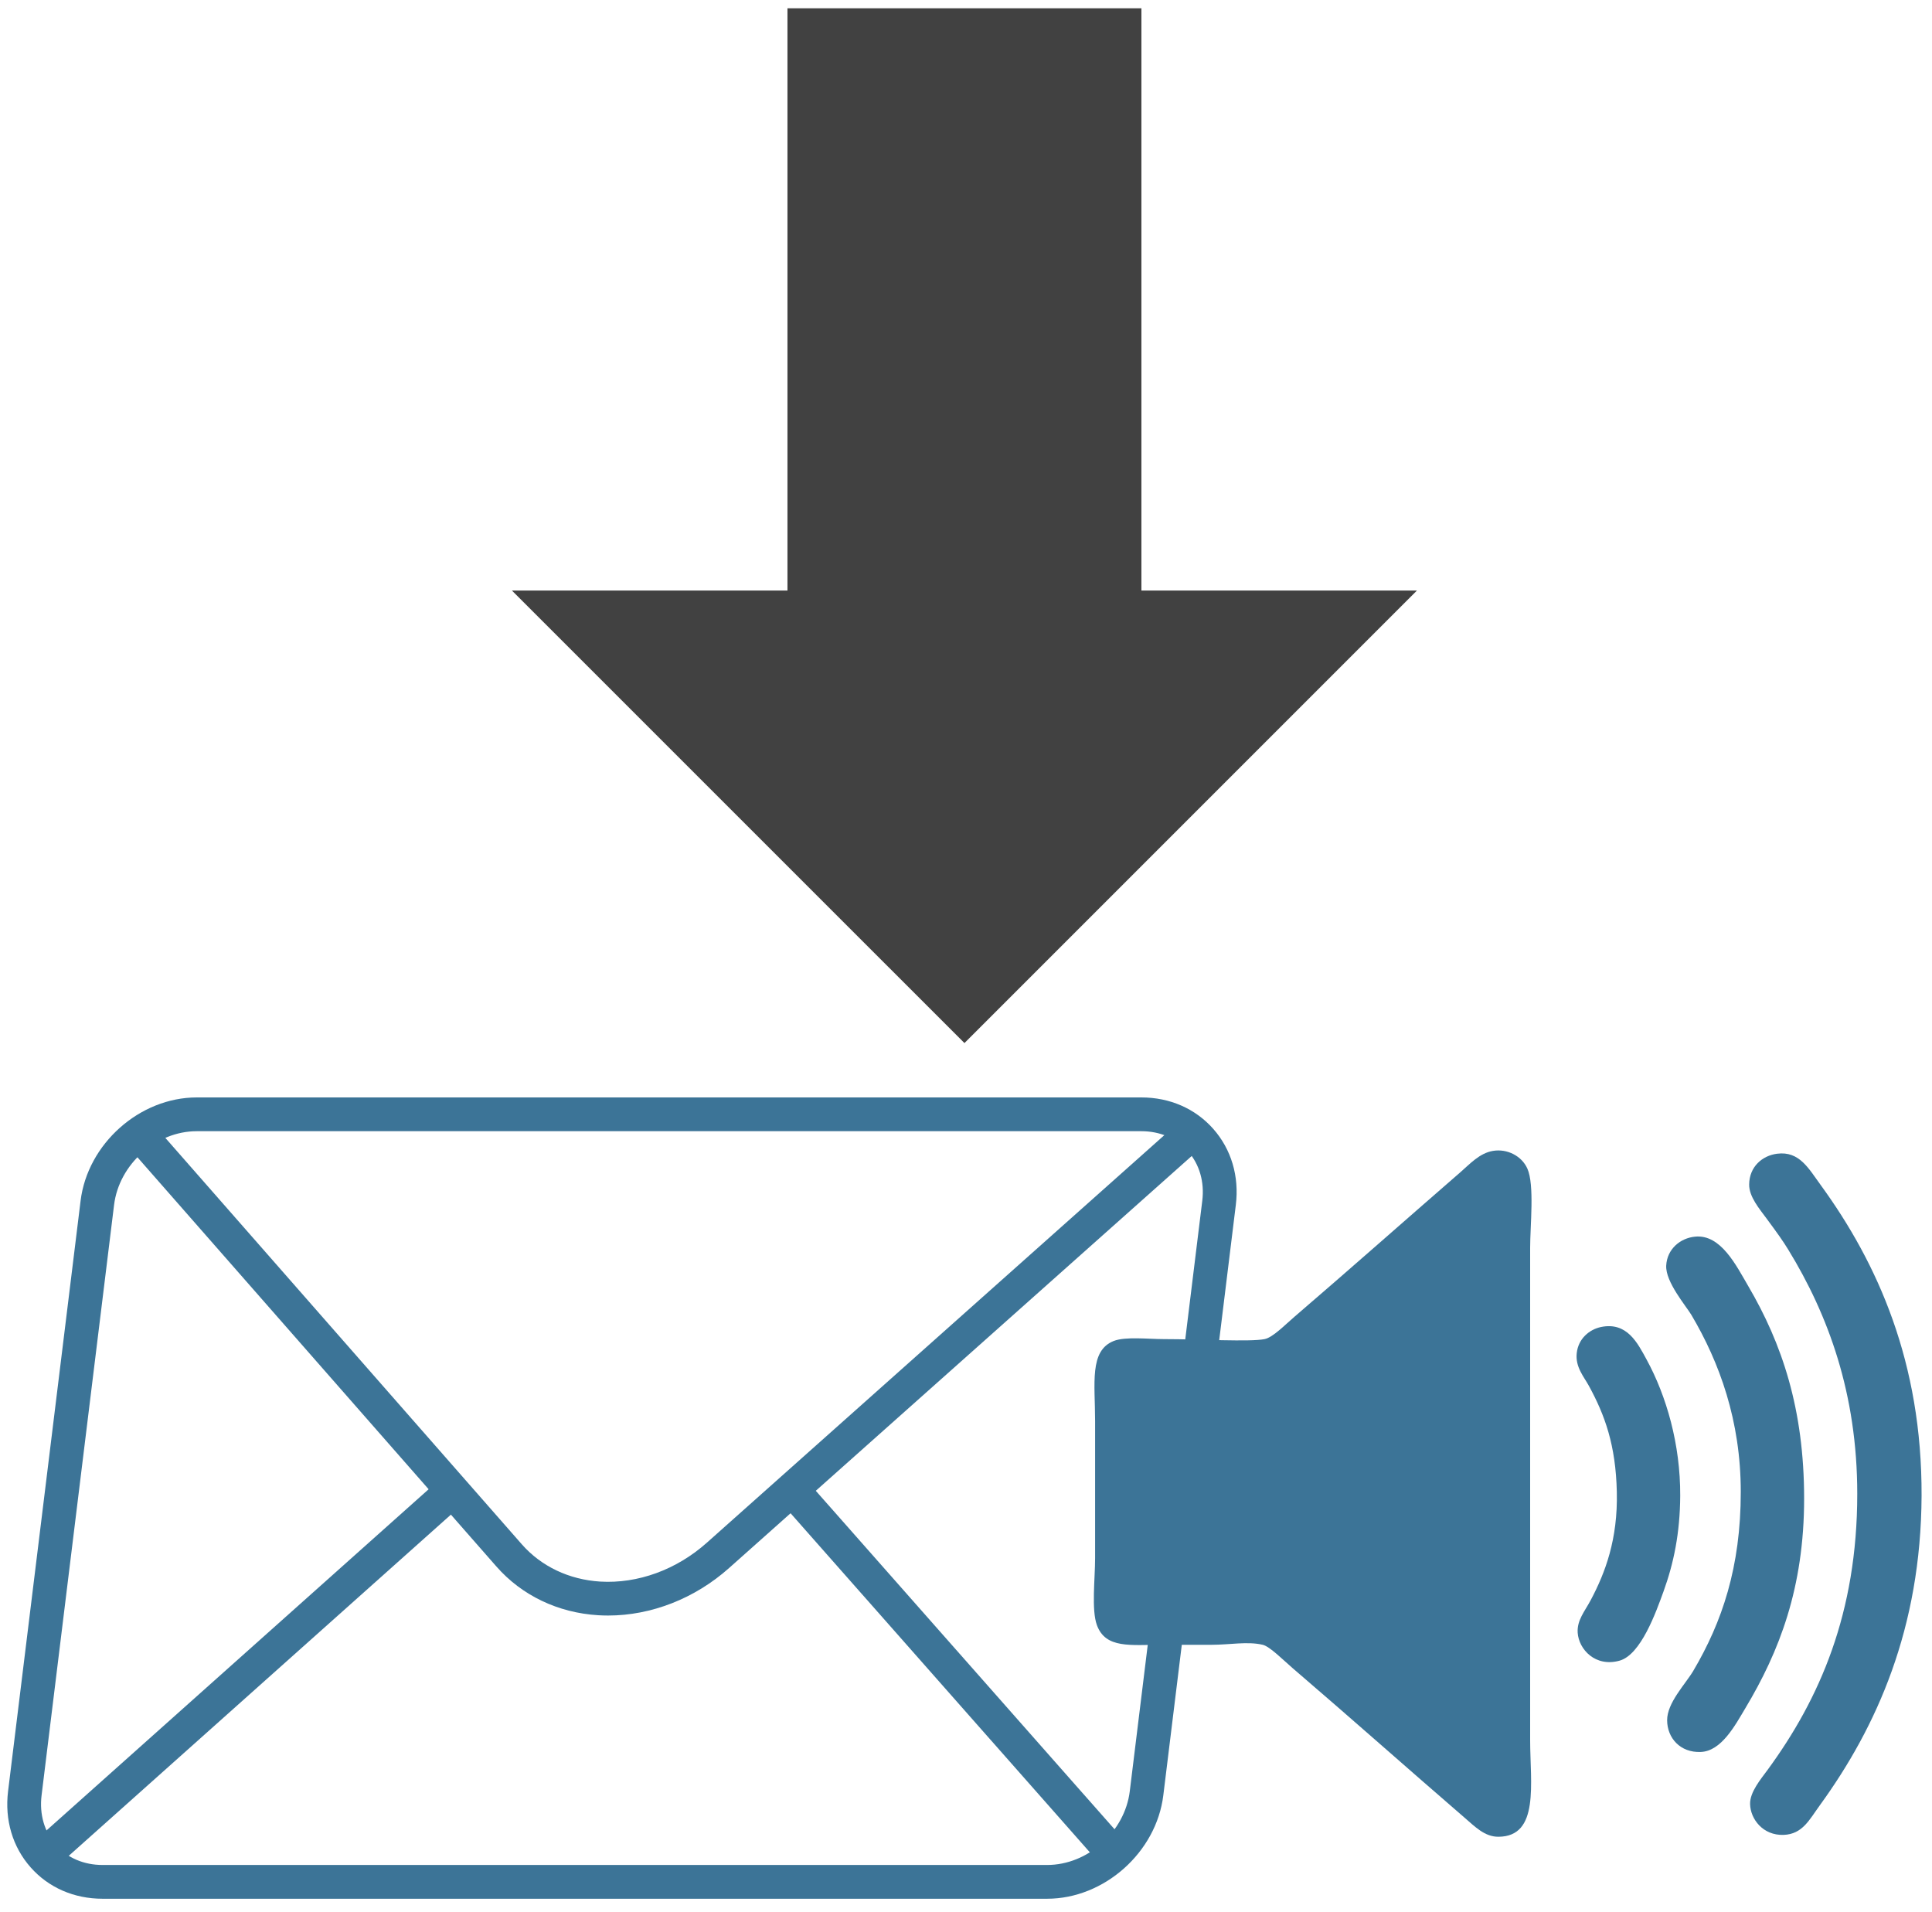 <?xml version="1.0" encoding="utf-8"?>
<!-- Generator: Adobe Illustrator 15.1.0, SVG Export Plug-In  -->
<!DOCTYPE svg PUBLIC "-//W3C//DTD SVG 1.1//EN" "http://www.w3.org/Graphics/SVG/1.1/DTD/svg11.dtd">
<svg version="1.1"
	 xmlns="http://www.w3.org/2000/svg" xmlns:xlink="http://www.w3.org/1999/xlink" xmlns:a="http://ns.adobe.com/AdobeSVGViewerExtensions/3.0/"
	 x="0px" y="0px" width="96px" height="95px" viewBox="-0.361 -0.413 96 95"
	 overflow="visible" enable-background="new -0.361 -0.413 96 95" xml:space="preserve">
<defs>
</defs>
<path fill="#3C7497" d="M51.67,93.93H4.733c-1.413,0-2.683-0.553-3.572-1.56c-0.897-1.015-1.295-2.357-1.121-3.782l3.603-29.335
	c0.346-2.834,2.937-5.138,5.772-5.138h46.937c1.413,0,2.681,0.554,3.571,1.56c0.898,1.015,1.298,2.358,1.123,3.782l-3.603,29.335
	C57.096,91.626,54.505,93.93,51.67,93.93z M9.415,55.793c-2.018,0-3.86,1.644-4.108,3.664L1.705,88.792
	c-0.115,0.941,0.138,1.817,0.712,2.467c0.568,0.642,1.39,0.993,2.316,0.993H51.67c2.018,0,3.86-1.644,4.107-3.664l3.602-29.335
	c0.116-0.94-0.138-1.816-0.713-2.467c-0.566-0.642-1.388-0.993-2.314-0.993H9.415z"/>
<path fill="#3C7497" d="M29.855,79.858c-0.164,0-0.332-0.005-0.495-0.015c-1.998-0.123-3.793-0.983-5.053-2.419L6.213,56.798
	l1.262-1.106l18.093,20.627c0.965,1.098,2.347,1.756,3.896,1.852c1.862,0.113,3.786-0.587,5.289-1.924l23.164-20.634l1.115,1.254
	L35.867,77.497C34.166,79.014,32,79.858,29.855,79.858z"/>
<rect x="35.265" y="81.974" transform="matrix(0.662 0.75 -0.75 0.662 78.044 -7.357)" fill="#3C7497" width="23.821" height="1.677"/>
<rect x="11.197" y="69.499" transform="matrix(0.666 0.746 -0.746 0.666 65.674 18.634)" fill="#3C7497" width="1.678" height="26.261"/>
<path fill-rule="evenodd" clip-rule="evenodd" fill="#3C7497" d="M73.819,56.772c0.72-0.122,1.438,0.259,1.714,0.879
	c0.361,0.811,0.138,2.829,0.138,3.936c0,8.15,0,16.268,0,24.449c0,2.154,0.478,4.802-1.572,4.814
	c-0.685,0.005-1.157-0.491-1.714-0.971c-2.892-2.497-5.576-4.887-8.521-7.411c-0.448-0.385-1.133-1.076-1.48-1.156
	c-0.761-0.179-1.622,0-2.547,0c-1.717,0-0.605,0-2.45,0c-1.577,0-2.806,0.203-3.242-0.973c-0.28-0.763-0.091-2.303-0.091-3.333
	c0-2.382,0-4.17,0-6.808c0-1.867-0.297-3.496,0.924-3.981c0.576-0.228,1.715-0.093,2.504-0.093c1.785,0,4.277,0.145,4.992,0
	c0.408-0.08,1.014-0.707,1.485-1.11c2.814-2.416,5.438-4.744,8.24-7.177C72.676,57.423,73.154,56.885,73.819,56.772z"/>
<path fill-rule="evenodd" clip-rule="evenodd" fill="#3C7497" d="M87.942,56.912c1.108-0.143,1.568,0.738,2.178,1.572
	c2.823,3.884,5.026,8.804,5.001,15.421c-0.029,6.585-2.228,11.483-5.048,15.371c-0.532,0.731-0.868,1.446-1.807,1.481
	c-1.027,0.037-1.648-0.786-1.666-1.528c-0.017-0.599,0.538-1.249,0.878-1.713c2.576-3.522,4.447-7.771,4.447-13.706
	c0-4.976-1.443-8.889-3.428-12.131c-0.266-0.436-0.546-0.826-1.065-1.529c-0.362-0.492-0.888-1.101-0.878-1.713
	C86.563,57.556,87.209,57.005,87.942,56.912z"/>
<path fill-rule="evenodd" clip-rule="evenodd" fill="#3C7497" d="M83.869,61.032c1.279-0.126,2.044,1.44,2.638,2.454
	c1.673,2.852,2.778,6.104,2.778,10.558c0,4.44-1.237,7.609-2.919,10.416c-0.515,0.865-1.195,2.139-2.219,2.177
	c-1.02,0.041-1.665-0.696-1.669-1.574c-0.005-0.869,0.907-1.795,1.298-2.454c1.431-2.423,2.361-5.153,2.361-8.891
	c0.001-3.538-1.057-6.436-2.454-8.796c-0.257-0.434-1.294-1.639-1.251-2.452C82.475,61.645,83.132,61.102,83.869,61.032z"/>
<path fill-rule="evenodd" clip-rule="evenodd" fill="#3C7497" d="M79.192,65.522c1.292-0.267,1.817,0.794,2.267,1.62
	c0.981,1.799,1.682,4.208,1.669,6.763c-0.01,1.848-0.319,3.349-0.834,4.769c-0.369,1.014-1.117,3.13-2.179,3.426
	c-1.203,0.337-2.028-0.562-2.082-1.39c-0.037-0.622,0.342-1.044,0.649-1.62c0.72-1.357,1.35-3.015,1.296-5.372
	c-0.052-2.331-0.594-3.821-1.391-5.277c-0.244-0.448-0.677-0.93-0.601-1.62C78.065,66.092,78.62,65.642,79.192,65.522z"/>
<polygon fill="#414141" points="47.562,51.414 70.045,28.93 56.355,28.93 56.355,0 38.768,0 38.768,28.93 25.077,28.93 "/>
</svg>
